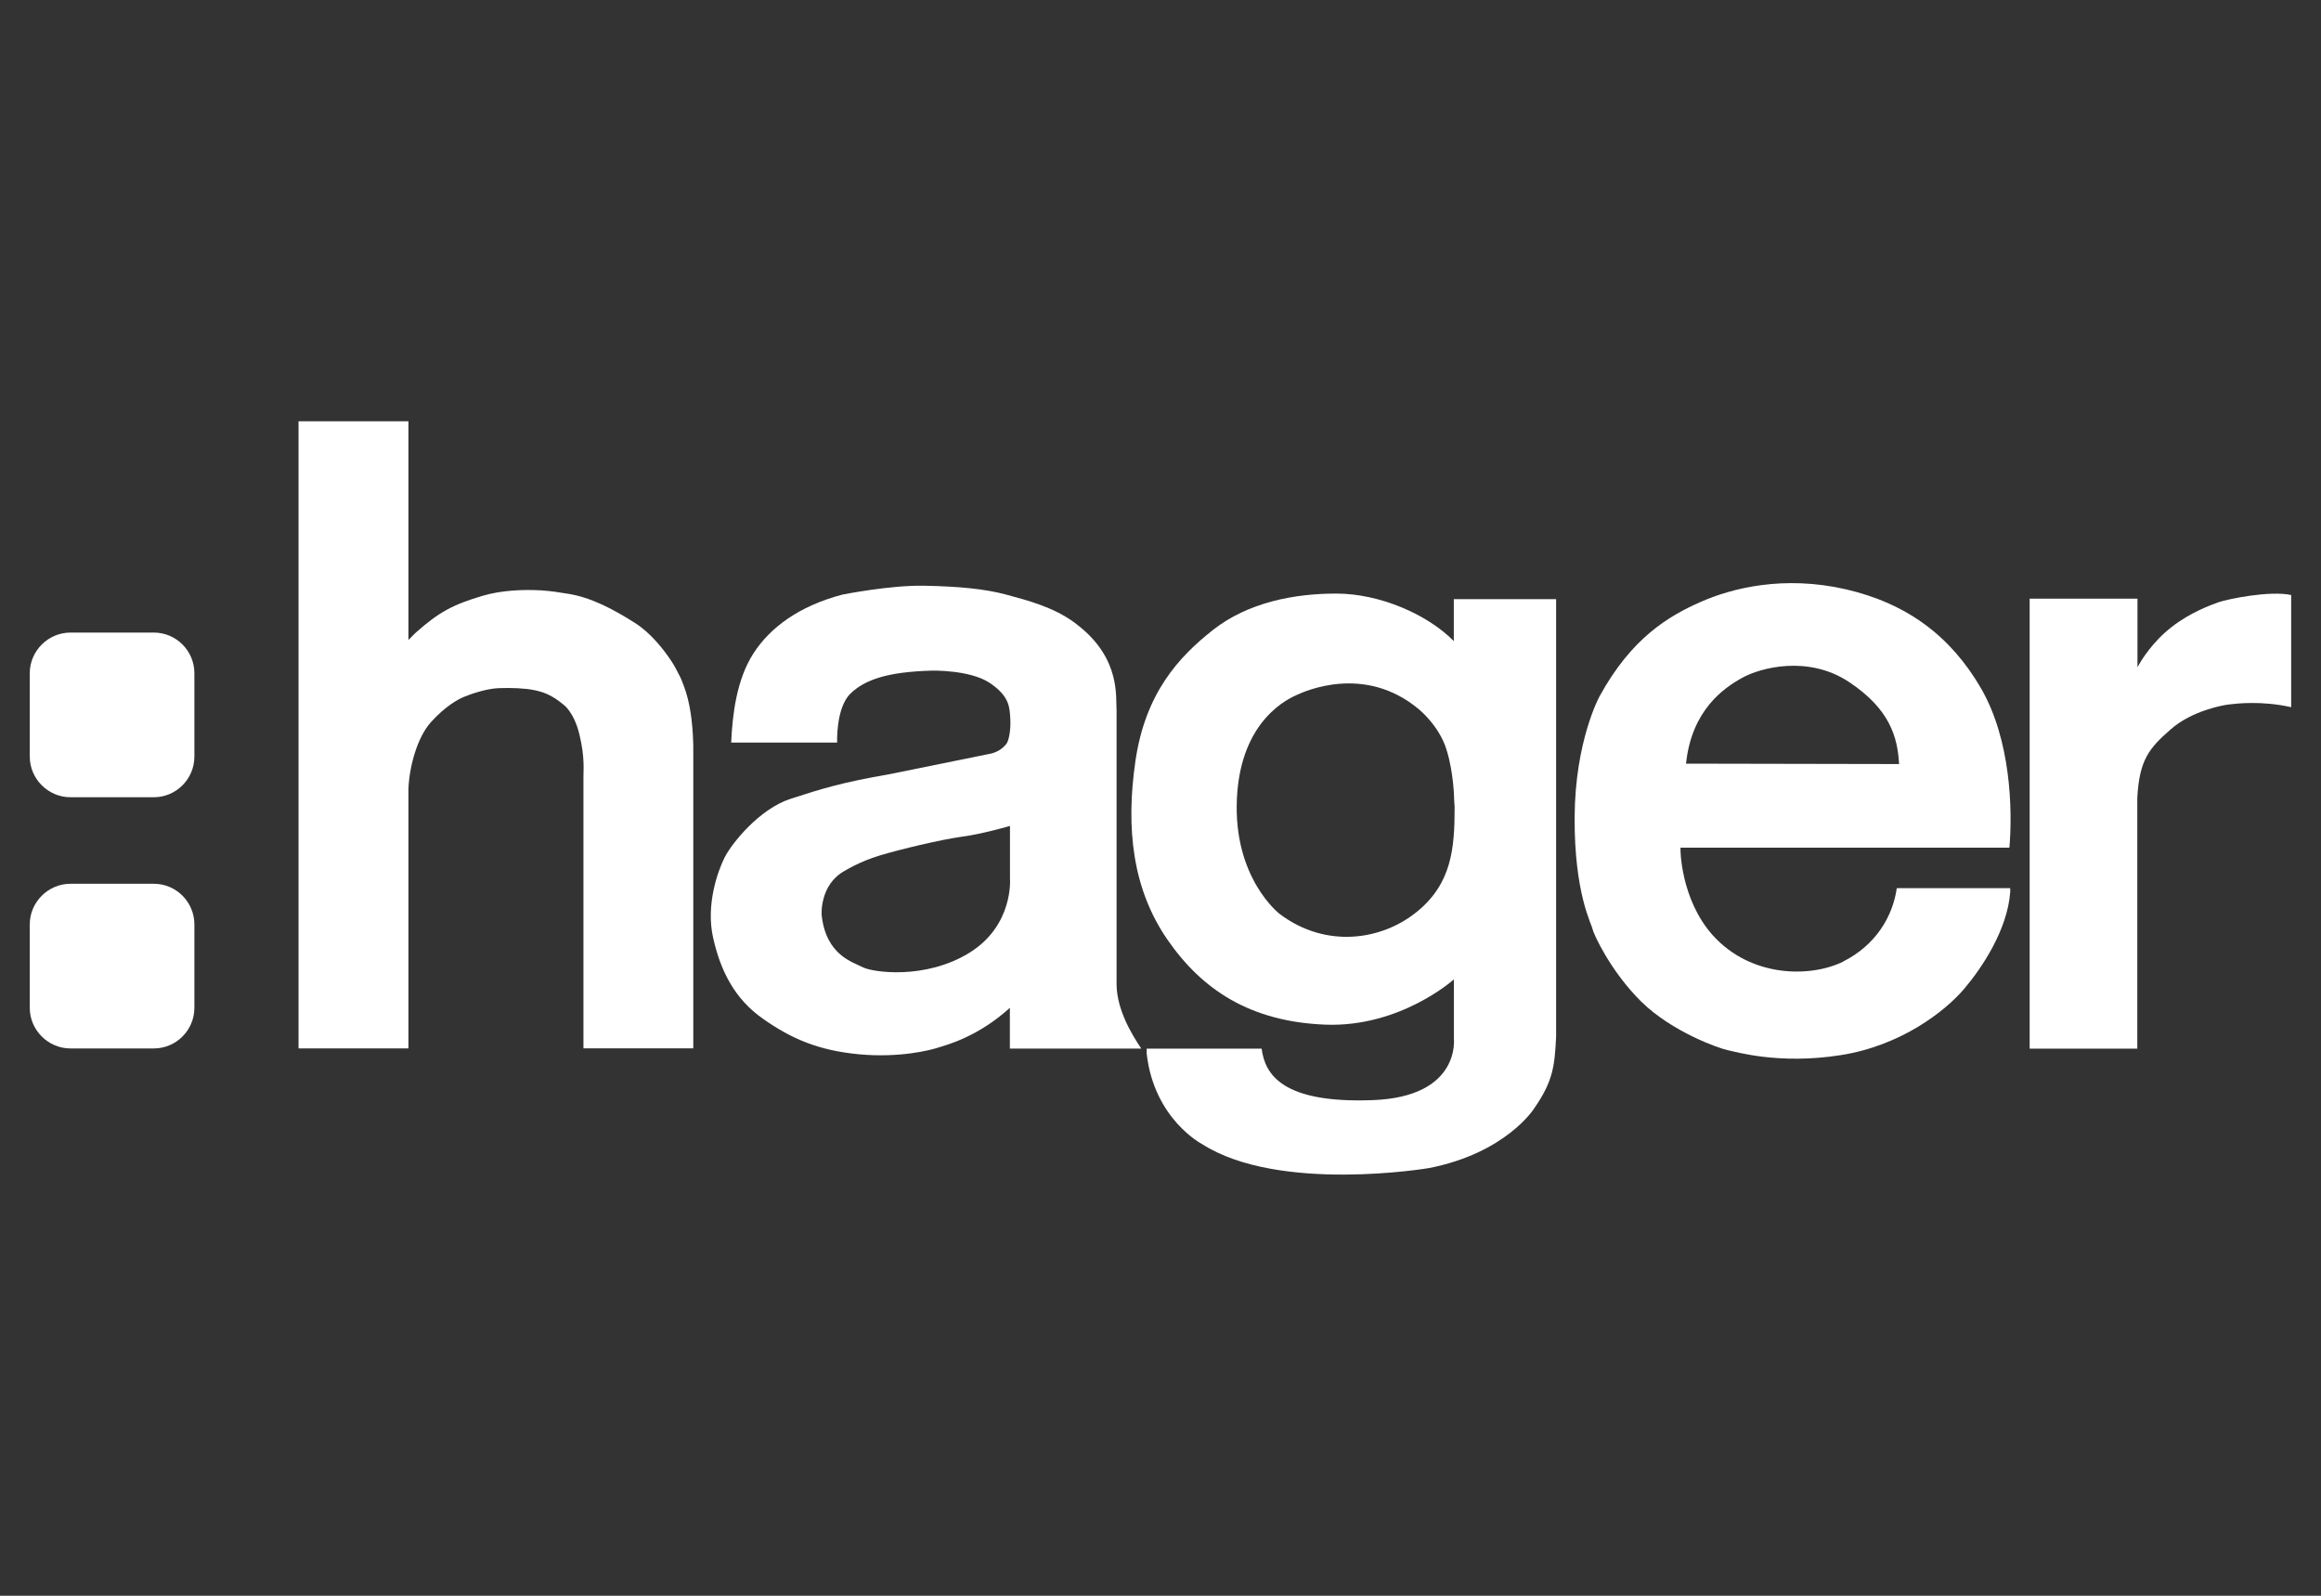 <?xml version="1.0" encoding="UTF-8"?>
<svg xmlns="http://www.w3.org/2000/svg" id="Ebene_1" data-name="Ebene 1" viewBox="0 0 400 275">
  <rect x="0" y="0" width="400" height="275" fill="#333333" stroke="none"/>
  <defs>
    <style>
      .cls-1, .cls-2 {
        fill: #fff;
      }

      .cls-2 {
        fill-rule: evenodd;
      }
    </style>
  </defs>
  <g>
    <g>
      <path class="cls-1" d="M70.39,110.28v-37.68h-18.94v108.07h18.94v-44.72c.12-3.51,1.39-8.75,3.89-11.52,2.49-2.73,4.58-3.88,5.64-4.32,1.03-.43,3.8-1.44,6.01-1.52,2.22-.08,4.54.01,6.09.33,1.52.32,2.91.71,5.09,2.51,0,0,1.81,1.24,2.75,5.16.97,3.94.67,6.45.69,7.15v46.92h18.93s0-52.13,0-52.13c-.09-4.35-.64-7.69-1.6-10.24-.29-.78-.54-1.48-.92-2.13-.21-.37-.59-1.24-1.2-2.15-1.39-2.13-3.72-5.03-6.34-6.66-3.77-2.41-7.7-4.45-11.57-5.03-1.41-.23-2.79-.46-4.54-.58-3.14-.18-6.91-.03-10.19.95-5.1,1.52-7.49,2.8-11.51,6.37l-1.23,1.23h0Z"></path>
      <path class="cls-1" d="M368.37,115v-11.83h-18.58v77.54h18.55v-43.16c.34-6.68,2.1-8.66,5.76-11.86,3.65-3.22,9.05-4.2,10.13-4.3,1.1-.14,5.59-.67,10.63.48v-19.33c-3.72-.81-10.93.71-12.46,1.22-1.49.54-4.9,1.77-8.11,4.27-3.23,2.49-5.19,5.59-5.93,6.98h0Z"></path>
      <path class="cls-1" d="M317.63,165.73c-5.69,2.77-15.85,2.73-22.42-4.52-5.65-6.27-5.65-15.14-5.59-15.13h.02s56.66,0,56.66,0c.56-6.62.24-18.62-4.91-27.49-5.16-8.88-12.64-14.58-23.29-17.04-10.69-2.44-19.56-.22-24.99,2.17-5.47,2.41-11.93,6.17-17.46,16.31,0,0-4.21,7.66-4.28,20.81-.07,13.15,2.96,18.46,3.08,19.24.13.76,3.05,7.24,8.4,12.53,5.34,5.25,13.46,8.07,14.84,8.35,1.41.29,8.91,2.54,19.48.88,10.56-1.64,18.08-7.66,21.23-11.31,3.14-3.68,7.53-10.21,8.04-16.78v-.69h-19.55c-.7,4.92-3.65,9.84-9.28,12.66h0ZM300.19,116.84c3.16-1.78,11.42-3.99,18.47.69,7.04,4.68,8.36,9.47,8.63,14.14l-36.72-.07c.96-9.21,6.49-13.02,9.62-14.76h0Z"></path>
      <path class="cls-1" d="M196.69,180.71c-1.65-2.46-4.2-6.66-4.26-11.04v-47.25c-.17-2.16.75-8.83-6.54-14.57l-.73-.57c-3.58-2.64-8.01-3.8-11.71-4.8-3.72-1-8.13-1.42-14.1-1.54-5.92-.13-14.18,1.53-14.18,1.53-7.51,1.98-12.5,5.72-15.34,10.16-2.87,4.46-3.6,10.43-3.82,15.34h18.26s-.24-5.97,2.3-8.45c2.54-2.44,6.49-3.74,14.02-3.95,0,0,6.49-.17,9.94,2.09,3.45,2.31,3.45,4.19,3.58,6.09.13,1.89-.23,3.99-.72,4.51-.48.54-1.33,1.46-3.27,1.74l-16.69,3.39c-8.33,1.45-11.78,2.51-17.18,4.27-5.41,1.75-10.13,7.68-11.35,10.07-1.22,2.4-3.28,8.24-2,13.88,1.27,5.68,3.69,10.55,8.64,13.99,4.89,3.45,9.62,5.44,16.53,6.09,6.95.64,12.26-.7,13.72-1.19,1.46-.46,6.78-1.85,12.25-6.82v7.02h22.64ZM167.09,164.18c-7.65,4.71-16.68,3.38-18.39,2.51-1.69-.89-6.37-2.06-7.1-9.03,0,0-.38-5.21,3.99-7.6,0,0,2.55-1.59,6.01-2.63,3.46-1.05,10.5-2.73,14.09-3.23,3.59-.46,8.37-1.87,8.37-1.87v9.08s.66,8.02-6.96,12.76h0Z"></path>
    </g>
    <path class="cls-1" d="M250.55,103.23v7.25c-4.63-4.69-12.89-8.19-20.25-8.19s-15.21,1.55-21.18,6.21c-5.98,4.69-11.72,10.92-13.44,22.63-1.7,11.68-.47,22.13,5.51,30.79,5.97,8.66,14.31,14.17,27.27,14.66,12.92.47,22.1-7.8,22.1-7.8v10.15s1.27,10.14-14.1,10.66c-15.38.55-18.46-4.38-19.03-8.88h-19.81v.87c1.28,11.3,9.54,15.58,9.54,15.58,13.27,8.5,39.08,4.14,39.08,4.14,13.26-2.58,18.11-10.22,18.11-10.22,3.32-4.75,3.58-7.37,3.83-12.46v-75.37h-17.62ZM244.14,157.16c-6.06,4.92-15.69,6.33-23.63.32,0,0-8.01-6.15-7.34-19.89.64-13.72,9.15-17.3,10.36-17.85,1.19-.54,11.62-5.39,21.02,2.51,0,0,3.48,2.82,4.73,6.91,1.3,4.09,1.33,8.75,1.33,8.75l.08,1.18c0,7.08-.48,13.16-6.54,18.07h0Z"></path>
  </g>
  <path class="cls-2" d="M33.5,130.39c0,3.84-3.13,7-7,7h-14.35c-3.85,0-7.02-3.16-7.02-7v-14.38c0-3.84,3.17-7,7.02-7h14.35c3.88,0,7,3.16,7,7v14.37Z"></path>
  <path class="cls-2" d="M33.5,173.68c0,3.84-3.13,7-7,7h-14.35c-3.85,0-7.02-3.16-7.02-7v-14.38c0-3.84,3.17-7,7.02-7h14.35c3.88,0,7,3.16,7,7v14.38Z"></path>
</svg>
